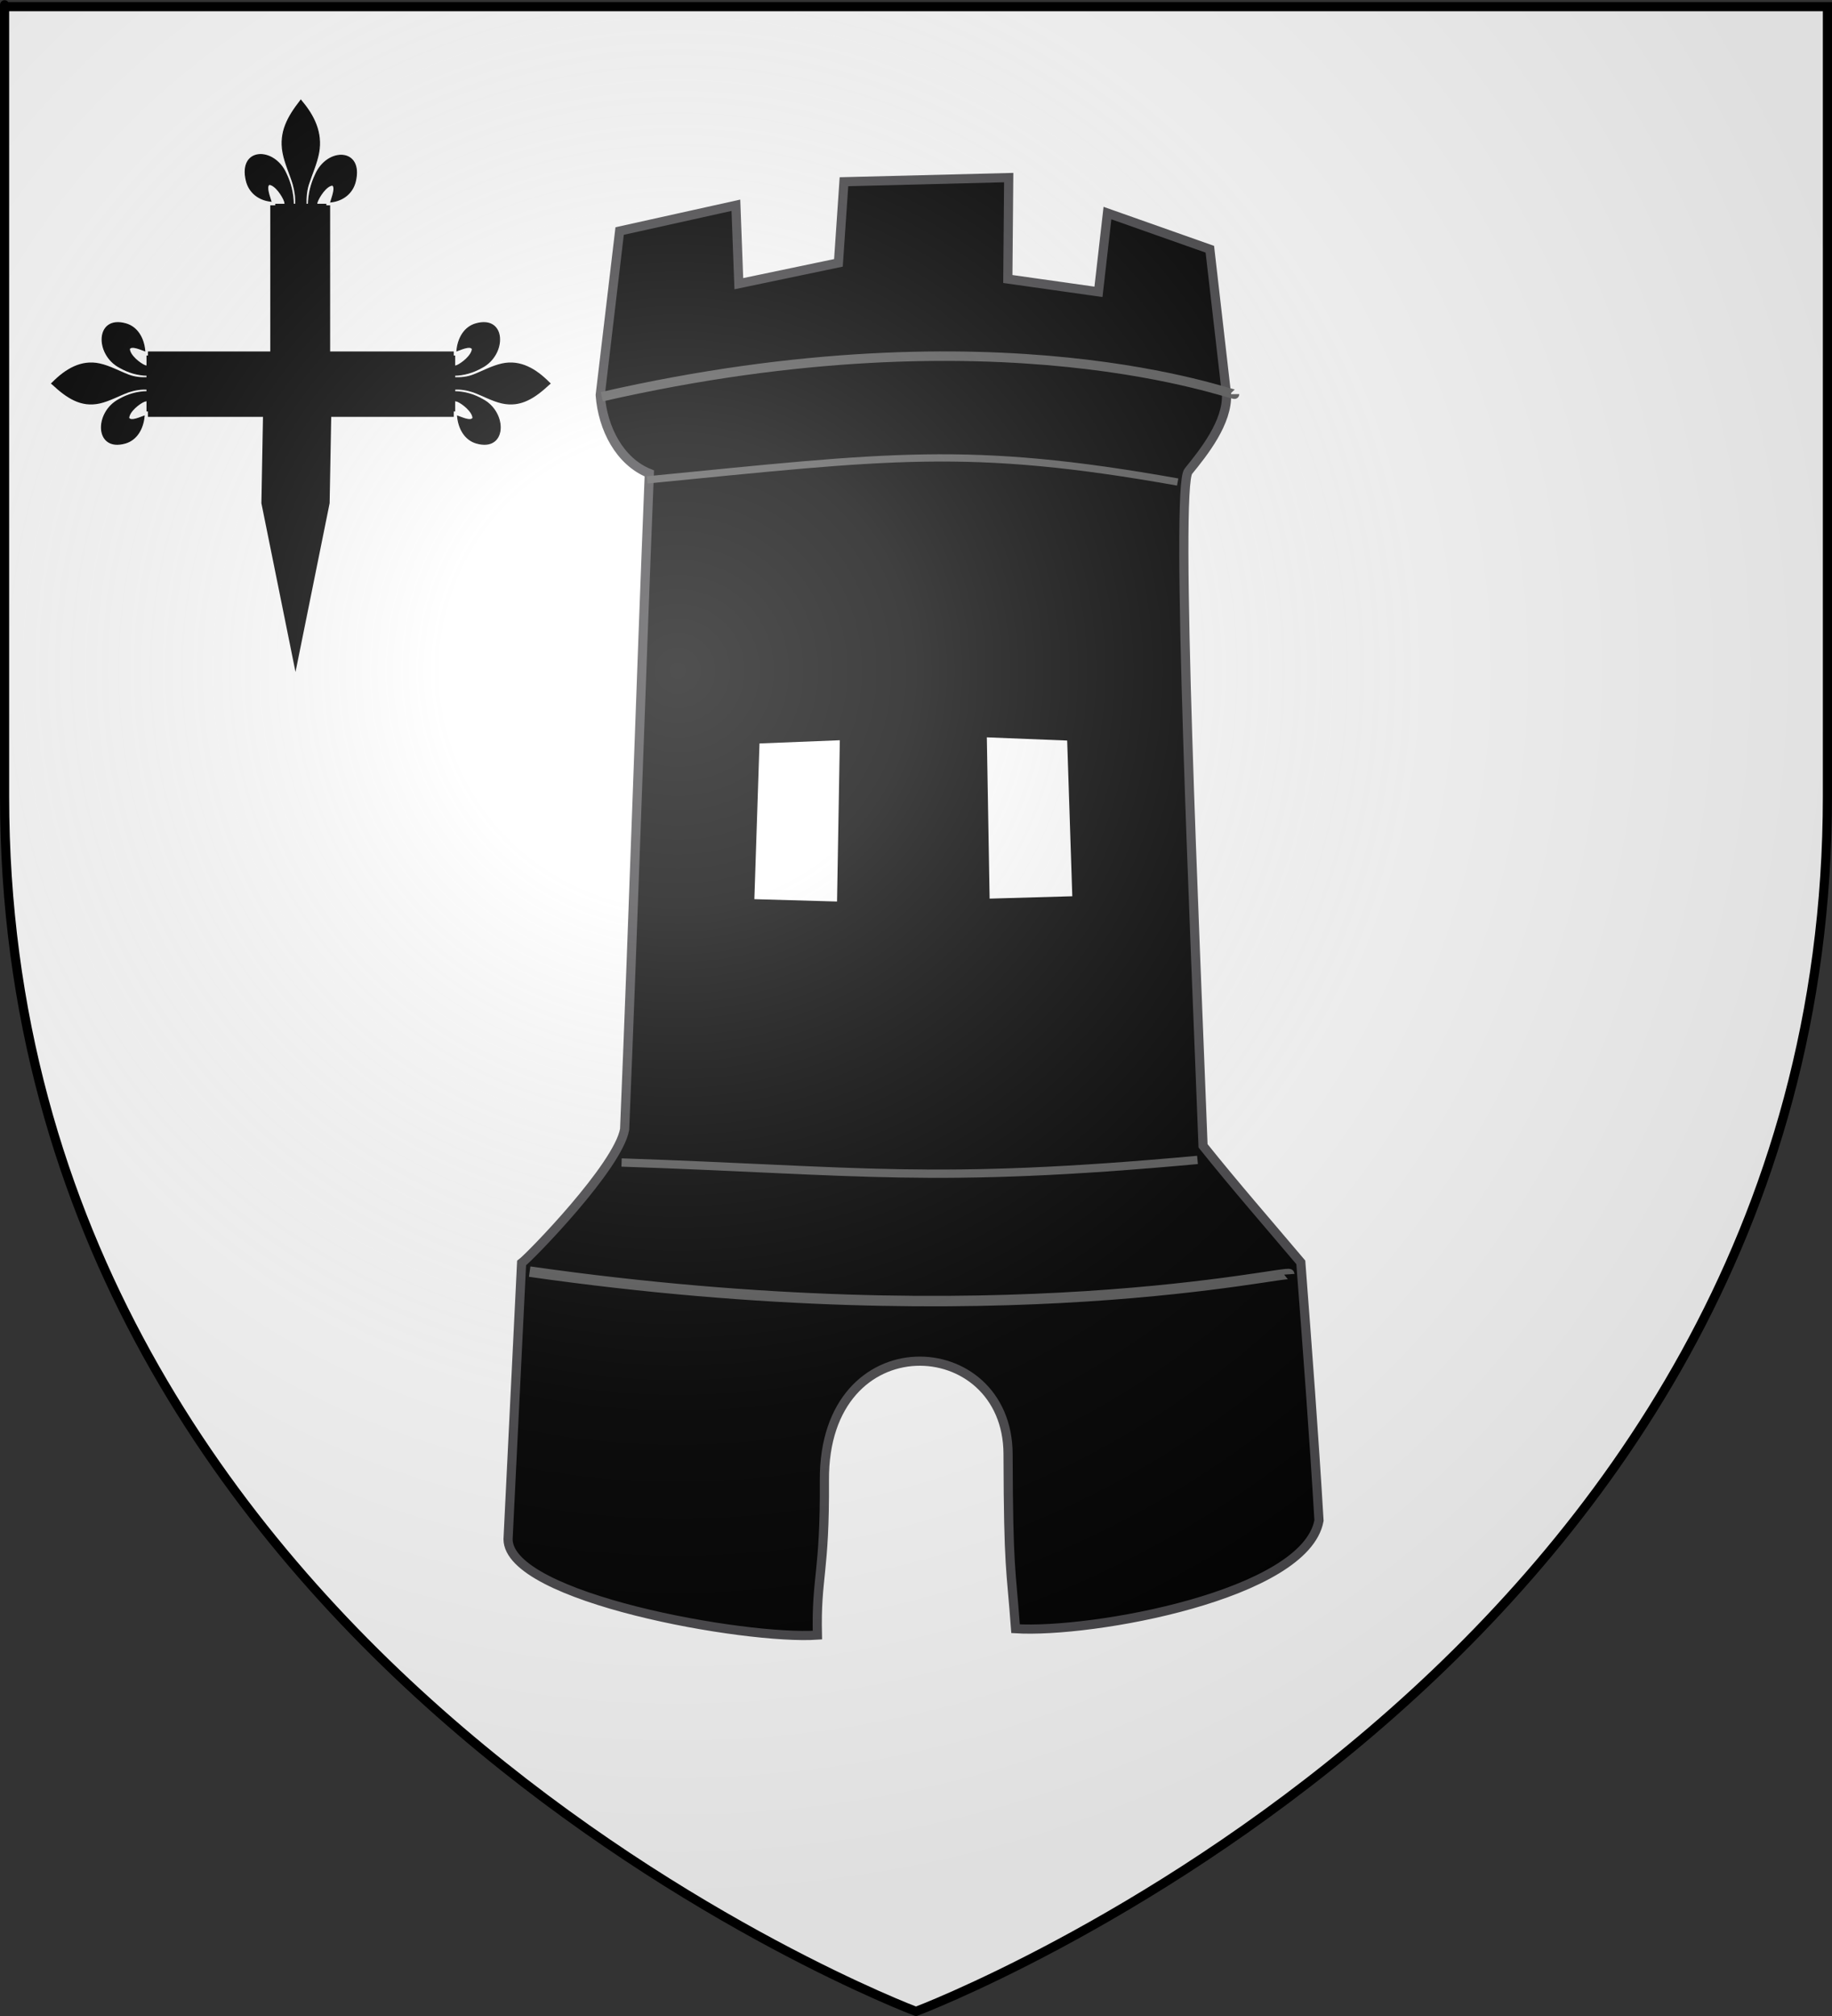 <?xml version="1.0" encoding="UTF-8" standalone="no"?>
<svg
   xmlns:dc="http://purl.org/dc/elements/1.1/"
   xmlns:cc="http://creativecommons.org/ns#"
   xmlns:rdf="http://www.w3.org/1999/02/22-rdf-syntax-ns#"
   xmlns:svg="http://www.w3.org/2000/svg"
   xmlns="http://www.w3.org/2000/svg"
   xmlns:xlink="http://www.w3.org/1999/xlink"
   xmlns:sodipodi="http://sodipodi.sourceforge.net/DTD/sodipodi-0.dtd"
   xmlns:inkscape="http://www.inkscape.org/namespaces/inkscape"
   height="660"
   width="600"
   version="1.0"
   id="svg2"
   sodipodi:version="0.32"
   inkscape:version="0.46"
   sodipodi:docname="Blason_Roquefort-sur-Soulzon.svg"
   sodipodi:docbase="C:\Documents and Settings\Moi\Bureau\PROVISOIRE\HERALDIQUE\A insérer"
   inkscape:export-filename="/Users/olivier/Desktop/Blason Rouge/Blason_Vide_3D.png"
   inkscape:export-xdpi="144"
   inkscape:export-ydpi="144"
   inkscape:output_extension="org.inkscape.output.svg.inkscape">
  <rect width="100%" height="100%" fill="#333333" stroke="none"/>
  <sodipodi:namedview
     inkscape:window-height="461"
     inkscape:window-width="640"
     inkscape:pageshadow="2"
     inkscape:pageopacity="0.0"
     guidetolerance="10.0"
     gridtolerance="10.0"
     objecttolerance="10.0"
     borderopacity="1.0"
     bordercolor="#666666"
     pagecolor="#ffffff"
     id="base"
     showgrid="false"
     height="660px"
     inkscape:zoom="1.0507539"
     inkscape:cx="440.16014"
     inkscape:cy="329.99986"
     inkscape:window-x="-4"
     inkscape:window-y="-4"
     inkscape:current-layer="layer4"
     showguides="true"
     inkscape:guide-bbox="true" />
  <desc
     id="desc4">Flag of Canton of Valais (Wallis)</desc>
  <defs
     id="defs6">
    <linearGradient
       id="linearGradient2893">
      <stop
         style="stop-color:white;stop-opacity:0.314;"
         offset="0"
         id="stop2895" />
      <stop
         id="stop2897"
         offset="0.19"
         style="stop-color:white;stop-opacity:0.251;" />
      <stop
         style="stop-color:#6b6b6b;stop-opacity:0.125;"
         offset="0.6"
         id="stop2901" />
      <stop
         style="stop-color:black;stop-opacity:0.125;"
         offset="1"
         id="stop2899" />
    </linearGradient>
    <radialGradient
       inkscape:collect="always"
       xlink:href="#linearGradient2893"
       id="radialGradient3163"
       gradientUnits="userSpaceOnUse"
       gradientTransform="matrix(1.353,0,0,1.349,-77.629,-85.747)"
       cx="221.445"
       cy="226.331"
       fx="221.445"
       fy="226.331"
       r="300" />
  </defs>
  <g
     inkscape:groupmode="layer"
     id="layer3"
     inkscape:label="Fond écu"
     style="display:inline"
     sodipodi:insensitive="true">
    <path
       id="path2855"
       style="fill:white;fill-opacity:1;fill-rule:evenodd;stroke:none;stroke-width:1px;stroke-linecap:butt;stroke-linejoin:miter;stroke-opacity:1"
       d="M 300,658.5 C 300,658.5 598.5,546.18 598.5,260.728 C 598.5,-24.723 598.5,2.176 598.5,2.176 L 1.5,2.176 L 1.5,260.728 C 1.5,546.18 300,658.5 300,658.5 z "
       sodipodi:nodetypes="cccccc" />
  </g>
  <g
     inkscape:groupmode="layer"
     id="layer4"
     inkscape:label="Meubles"
     style="display:inline">
    <path
       id="path4415"
       style="fill:#000000;fill-opacity:1;stroke:#49484b;stroke-width:3;stroke-miterlimit:4;stroke-dasharray:none;stroke-opacity:1"
       d="M 276.406,59.499 L 274.593,86.056 L 241.974,92.873 L 241.011,67.198 L 202.939,75.635 L 196.578,129.354 C 197.381,140.255 202.942,151.088 212.66,154.994 C 209.766,226.553 207.532,298.151 204.575,369.7 C 202.51,381.846 173.444,411.578 170.827,413.499 L 166.394,503.893 C 166.456,523.127 244.274,536.94 267.703,535.303 C 267.258,516.095 270.188,515.19 269.998,484.606 C 269.674,432.52 330.036,435.668 330.154,476.037 C 330.266,514.434 331.114,512.87 332.612,533.21 C 357.693,534.769 427.52,522.15 431.984,497.809 C 430.311,469.606 428.179,441.438 426.028,413.274 C 415.32,400.593 404.404,388.111 394.011,375.123 C 391.453,307.604 384.742,158.933 389.228,154.248 C 394.151,148.192 402.171,138.217 401.681,128.979 L 396.235,81.596 L 362.705,69.754 L 359.76,95.542 L 330.075,91.34 L 330.362,58.139 L 276.406,59.499 z"
       sodipodi:nodetypes="cccccccccccsscccccccccccc" />
    <path
       style="fill:#ffffff;fill-rule:evenodd;stroke:none;stroke-width:1px;stroke-linecap:butt;stroke-linejoin:miter;stroke-opacity:1;display:inline"
       d="M 323.199,241.393 L 349.509,242.444 L 351.188,293.416 L 324.111,294.192 L 323.199,241.393 z"
       id="path4440"
       sodipodi:nodetypes="ccccc" />
    <g
       id="g2592"
       transform="matrix(1.066,0,0,1.164,225.382,-146.742)">
      <g
         id="g2579">
        <rect
           style="fill:#000000;fill-opacity:1;fill-rule:nonzero;stroke:none;stroke-width:4;stroke-miterlimit:4;stroke-dasharray:none;stroke-opacity:1"
           id="rect8180"
           width="18.393"
           height="45.872"
           x="-243.31"
           y="-165.984"
           transform="matrix(0,-1,1,0,0,0)" />
        <g
           id="g8228"
           transform="matrix(0,0.216,0.216,0,-182.686,266.502)"
           style="fill:#000000;display:inline">
          <path
             sodipodi:nodetypes="ccscscc"
             id="path8230"
             style="fill:#000000;fill-opacity:1;fill-rule:evenodd;stroke:#000000;stroke-width:1.348;stroke-linecap:butt;stroke-linejoin:miter;stroke-miterlimit:4;stroke-dasharray:none;stroke-opacity:1;display:inline"
             d="M -140.179,75.52 C -139.859,61.603 -136.417,48.668 -130.006,36.41 C -113.223,1.102 -61.961,1.945 -73.261,45.128 C -77.425,61.041 -91.57,70.393 -108.375,71.998 C -107.162,67.805 -100.49,52.982 -105.876,50.082 C -114.488,50.408 -125.182,65.291 -127.753,72.388 C -128.125,73.407 -128.021,74.585 -128.435,75.587" />
          <path
             sodipodi:nodetypes="ccscscc"
             id="path8232"
             style="fill:#000000;fill-opacity:1;fill-rule:evenodd;stroke:#000000;stroke-width:1.348;stroke-linecap:butt;stroke-linejoin:miter;stroke-miterlimit:4;stroke-dasharray:none;stroke-opacity:1"
             d="M -161.528,76.44 C -161.848,62.523 -165.291,49.588 -171.701,37.33 C -188.484,2.022 -239.746,2.865 -228.446,46.049 C -224.282,61.961 -210.137,71.314 -193.332,72.918 C -194.545,68.725 -201.217,53.902 -195.831,51.002 C -187.219,51.328 -176.525,66.211 -173.954,73.308 C -173.583,74.327 -173.686,75.505 -173.272,76.507" />
          <path
             sodipodi:nodetypes="csccccsccc"
             id="path8234"
             style="fill:#000000;fill-opacity:1;fill-rule:nonzero;stroke:#000000;stroke-width:1.348;stroke-linecap:butt;stroke-linejoin:miter;stroke-miterlimit:4;stroke-dasharray:none;stroke-opacity:1"
             d="M -151.846,-58.394 C -169.527,-39.334 -181.399,-17.296 -176.281,8.553 C -173.458,22.813 -166.613,36.02 -161.785,49.758 C -158.767,58.377 -157.995,67.381 -158.353,76.44 L -143.352,76.44 C -144.07,67.314 -142.497,58.47 -139.919,49.758 C -135.32,35.935 -128.322,22.824 -125.424,8.553 C -120.004,-18.129 -132.726,-38.251 -149.782,-58.31 L -150.824,-59.639 L -151.846,-58.394 z" />
          <rect
             id="rect8236"
             style="fill:#000000;fill-opacity:1;stroke:#000000;stroke-width:1.348;stroke-miterlimit:4;stroke-dasharray:none;stroke-opacity:1"
             y="75.993"
             x="-186.5"
             height="11.569"
             width="71.407" />
        </g>
      </g>
      <path
         sodipodi:nodetypes="cccccc"
         id="rect2577"
         d="M -267.593,-131.12 L -228.963,-130.342 L -228.963,-109.375 L -267.593,-110.154 L -315.069,-120.637 L -267.593,-131.12 z"
         style="fill:#000000;fill-opacity:1;fill-rule:nonzero;stroke:none;stroke-width:4;stroke-miterlimit:4;stroke-opacity:1;display:inline"
         transform="matrix(0,-1,1,0,0,0)" />
      <use
         height="660"
         width="600"
         transform="matrix(0,1,-1,0,114.919,349.802)"
         id="use2587"
         xlink:href="#g2579"
         y="0"
         x="0" />
      <use
         height="660"
         width="600"
         transform="matrix(-1,0,0,1,-237.996,-1.8739343e-8)"
         id="use2589"
         xlink:href="#g2579"
         y="0"
         x="0" />
    </g>
    <use
       x="0"
       y="0"
       xlink:href="#path4440"
       id="use3390"
       transform="matrix(-1,0,0,1,598.251,0.952)"
       width="600"
       height="660" />
    <path
       style="fill:none;fill-opacity:1;fill-rule:evenodd;stroke:#5b5b5b;stroke-width:2.374px;stroke-linecap:butt;stroke-linejoin:miter;stroke-opacity:1"
       d="M 211.964,157.108 C 291.209,149.364 316.845,145.547 385.702,157.805"
       id="path3392"
       sodipodi:nodetypes="cc" />
    <path
       style="fill:none;fill-opacity:1;fill-rule:evenodd;stroke:#5b5b5b;stroke-width:3.105px;stroke-linecap:butt;stroke-linejoin:miter;stroke-opacity:1;display:inline"
       d="M 197.102,129.886 C 327.79,100.028 404.375,129.953 404.371,129.033"
       id="path3394"
       sodipodi:nodetypes="cc" />
    <path
       style="fill:none;fill-opacity:1;fill-rule:evenodd;stroke:#5b5b5b;stroke-width:2.716px;stroke-linecap:butt;stroke-linejoin:miter;stroke-opacity:1;display:inline"
       d="M 203.57,380.58 C 281.987,383.218 305.015,387.71 392.193,379.739"
       id="path3396"
       sodipodi:nodetypes="cc" />
    <path
       style="fill:none;fill-opacity:1;fill-rule:evenodd;stroke:#5b5b5b;stroke-width:3.427px;stroke-linecap:butt;stroke-linejoin:miter;stroke-opacity:1;display:inline"
       d="M 173.471,416.305 C 328.23,438.363 422.174,415.496 422.292,417.171"
       id="path3398"
       sodipodi:nodetypes="cc" />
  </g>
  <g
     inkscape:groupmode="layer"
     id="layer2"
     inkscape:label="Reflet final"
     sodipodi:insensitive="true"
     style="display:inline">
    <path
       sodipodi:nodetypes="cccccc"
       d="M 300,658.5 C 300,658.5 598.5,546.18 598.5,260.728 C 598.5,-24.723 598.5,2.176 598.5,2.176 L 1.5,2.176 L 1.5,260.728 C 1.5,546.18 300,658.5 300,658.5 z "
       style="opacity:1;fill:url(#radialGradient3163);fill-opacity:1;fill-rule:evenodd;stroke:none;stroke-width:1px;stroke-linecap:butt;stroke-linejoin:miter;stroke-opacity:1"
       id="path2875"
       inkscape:export-xdpi="144"
       inkscape:export-ydpi="144" />
  </g>
  <g
     inkscape:groupmode="layer"
     id="layer1"
     inkscape:label="Contour final"
     sodipodi:insensitive="true"
     style="display:inline">
    <path
       sodipodi:nodetypes="cccccc"
       d="M 300,658.5 C 300,658.5 1.5,546.18 1.5,260.728 C 1.5,-24.723 1.5,2.176 1.5,2.176 L 598.5,2.176 L 598.5,260.728 C 598.5,546.18 300,658.5 300,658.5 z "
       style="opacity:1;fill:none;fill-opacity:1;fill-rule:evenodd;stroke:black;stroke-width:3;stroke-linecap:butt;stroke-linejoin:miter;stroke-miterlimit:4;stroke-dasharray:none;stroke-opacity:1"
       id="path1411"
       inkscape:export-xdpi="144"
       inkscape:export-ydpi="144" />
  </g>
</svg>
